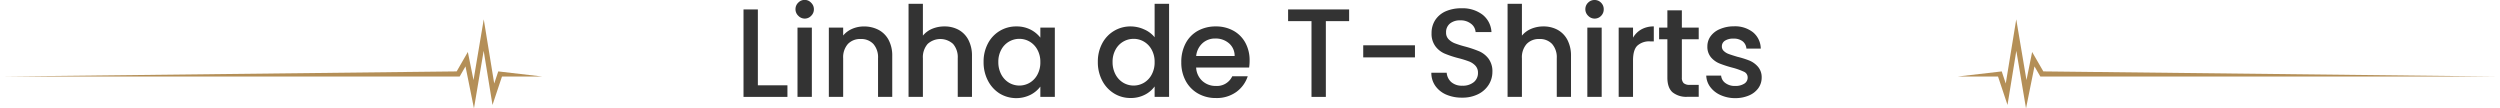 <svg xmlns="http://www.w3.org/2000/svg" viewBox="0 0 906.14 39.28"><defs><style>.cls-1{fill:#b48f57;}.cls-2{fill:#333;}</style></defs><g id="Layer_2" data-name="Layer 2"><g id="Layer_2-2" data-name="Layer 2"><polygon class="cls-1" points="171.79 39.28 168.72 24.06 166.6 27.75 0 27.75 165.52 25.88 169.57 18.84 171.63 29.03 175.34 7.01 179.13 30.27 180.6 25.88 196.66 27.75 181.94 27.75 178.51 38.04 175.31 18.41 171.79 39.28"></polygon><polygon class="cls-1" points="734.34 39.28 737.41 24.06 739.54 27.75 906.14 27.75 740.62 25.88 736.56 18.84 734.51 29.03 730.8 7.01 727 30.27 725.54 25.88 709.48 27.75 724.2 27.75 727.63 38.04 730.83 18.41 734.34 39.28"></polygon><path class="cls-2" d="M274.69,30.92h10.72v4.2H269.49V3.42h5.2Z"></path><path class="cls-2" d="M289.33,5.7a3.22,3.22,0,0,1-1-2.37,3.22,3.22,0,0,1,1-2.37,3.22,3.22,0,0,1,2.37-1A3.16,3.16,0,0,1,294,1a3.22,3.22,0,0,1,1,2.37,3.22,3.22,0,0,1-1,2.37,3.16,3.16,0,0,1-2.33,1A3.22,3.22,0,0,1,289.33,5.7ZM294.26,10V35.12h-5.2V10Z"></path><path class="cls-2" d="M318.41,10.81a8.78,8.78,0,0,1,3.67,3.65,12,12,0,0,1,1.32,5.84V35.12h-5.15v-14a7.3,7.3,0,0,0-1.69-5.18,6,6,0,0,0-4.61-1.8,6.07,6.07,0,0,0-4.62,1.8,7.26,7.26,0,0,0-1.72,5.18v14h-5.19V10h5.19v2.87a8.72,8.72,0,0,1,3.27-2.42,10.5,10.5,0,0,1,4.21-.86A11.31,11.31,0,0,1,318.41,10.81Z"></path><path class="cls-2" d="M347.46,10.81A8.77,8.77,0,0,1,351,14.46a12.26,12.26,0,0,1,1.3,5.84V35.12h-5.16v-14a7.34,7.34,0,0,0-1.68-5.18,6.83,6.83,0,0,0-9.24,0,7.26,7.26,0,0,0-1.71,5.18v14h-5.2V1.37h5.2V12.91a8.7,8.7,0,0,1,3.35-2.47,11.39,11.39,0,0,1,4.45-.86A10.52,10.52,0,0,1,347.46,10.81Z"></path><path class="cls-2" d="M358.09,15.74a11.44,11.44,0,0,1,10.28-6.16,11.05,11.05,0,0,1,5.18,1.16,10.53,10.53,0,0,1,3.53,2.9V10h5.25V35.12h-5.25V31.38a10.24,10.24,0,0,1-3.6,3,11.66,11.66,0,0,1-11.13-.47,11.94,11.94,0,0,1-4.26-4.66,14.3,14.3,0,0,1-1.58-6.77A13.87,13.87,0,0,1,358.09,15.74ZM376,18a7.51,7.51,0,0,0-2.8-2.92,7.37,7.37,0,0,0-3.74-1A7.38,7.38,0,0,0,362.92,18a9,9,0,0,0-1.07,4.49A9.42,9.42,0,0,0,362.92,27a7.64,7.64,0,0,0,2.83,3,7.39,7.39,0,0,0,7.46,0,7.5,7.5,0,0,0,2.8-2.94,9.18,9.18,0,0,0,1.07-4.54A9,9,0,0,0,376,18Z"></path><path class="cls-2" d="M399.5,15.74a11.47,11.47,0,0,1,10.33-6.16,11.89,11.89,0,0,1,4.86,1.07,10,10,0,0,1,3.81,2.85V1.37h5.24V35.12H418.5V31.33a9.74,9.74,0,0,1-3.54,3,11,11,0,0,1-5.18,1.19,11.24,11.24,0,0,1-6-1.66,11.86,11.86,0,0,1-4.29-4.66,14.29,14.29,0,0,1-1.57-6.77A13.87,13.87,0,0,1,399.5,15.74ZM417.42,18a7.51,7.51,0,0,0-2.8-2.92,7.34,7.34,0,0,0-3.74-1A7.38,7.38,0,0,0,404.33,18a9,9,0,0,0-1.07,4.49A9.42,9.42,0,0,0,404.33,27a7.64,7.64,0,0,0,2.83,3,7.39,7.39,0,0,0,7.46,0,7.5,7.5,0,0,0,2.8-2.94,9.18,9.18,0,0,0,1.08-4.54A9,9,0,0,0,417.42,18Z"></path><path class="cls-2" d="M452.75,24.49h-19.2a7,7,0,0,0,2.23,4.84,7.09,7.09,0,0,0,4.93,1.82,6.1,6.1,0,0,0,5.93-3.51h5.61a11.36,11.36,0,0,1-4.13,5.68,12.13,12.13,0,0,1-7.41,2.21,12.86,12.86,0,0,1-6.46-1.62,11.54,11.54,0,0,1-4.47-4.56,13.89,13.89,0,0,1-1.61-6.82,14.24,14.24,0,0,1,1.57-6.82,11.11,11.11,0,0,1,4.42-4.54,13.21,13.21,0,0,1,6.55-1.59,12.86,12.86,0,0,1,6.34,1.55,10.92,10.92,0,0,1,4.33,4.35,13.19,13.19,0,0,1,1.55,6.46A16.44,16.44,0,0,1,452.75,24.49ZM447.5,20.3a5.91,5.91,0,0,0-2.05-4.61,7.31,7.31,0,0,0-5-1.73,6.7,6.7,0,0,0-4.61,1.71,7.2,7.2,0,0,0-2.28,4.63Z"></path><path class="cls-2" d="M489,3.42V7.66h-8.44V35.12h-5.2V7.66h-8.48V3.42Z"></path><path class="cls-2" d="M512.86,16.42V20.8H494.11V16.42Z"></path><path class="cls-2" d="M524.26,34.32a9.37,9.37,0,0,1-4-3.17,8.07,8.07,0,0,1-1.46-4.79h5.56A5.1,5.1,0,0,0,526,29.74a5.77,5.77,0,0,0,4,1.32,6.23,6.23,0,0,0,4.2-1.3,4.23,4.23,0,0,0,1.5-3.35,3.67,3.67,0,0,0-.93-2.6,6.23,6.23,0,0,0-2.33-1.55,35,35,0,0,0-3.85-1.19,36.67,36.67,0,0,1-5-1.66,8.32,8.32,0,0,1-3.31-2.63A7.56,7.56,0,0,1,518.88,12a8.47,8.47,0,0,1,1.37-4.79,8.73,8.73,0,0,1,3.83-3.15A14.07,14.07,0,0,1,529.78,3a11.92,11.92,0,0,1,7.55,2.3,8.52,8.52,0,0,1,3.26,6.32h-5.75a4.11,4.11,0,0,0-1.64-3,6,6,0,0,0-4-1.24,5.6,5.6,0,0,0-3.64,1.14,4,4,0,0,0-1.42,3.29,3.33,3.33,0,0,0,.89,2.39,6.28,6.28,0,0,0,2.26,1.49,35,35,0,0,0,3.74,1.18,40.36,40.36,0,0,1,5.13,1.73,8.53,8.53,0,0,1,3.37,2.67,7.66,7.66,0,0,1,1.4,4.81,8.72,8.72,0,0,1-1.3,4.57,9.4,9.4,0,0,1-3.79,3.44,12.57,12.57,0,0,1-5.86,1.3A14.15,14.15,0,0,1,524.26,34.32Z"></path><path class="cls-2" d="M564.56,10.81a8.83,8.83,0,0,1,3.56,3.65,12.26,12.26,0,0,1,1.3,5.84V35.12h-5.16v-14a7.3,7.3,0,0,0-1.69-5.18,6,6,0,0,0-4.6-1.8,6.08,6.08,0,0,0-4.63,1.8,7.26,7.26,0,0,0-1.71,5.18v14h-5.2V1.37h5.2V12.91A8.7,8.7,0,0,1,555,10.44a11.32,11.32,0,0,1,4.45-.86A10.57,10.57,0,0,1,564.56,10.81Z"></path><path class="cls-2" d="M575.62,5.7a3.22,3.22,0,0,1-1-2.37,3.22,3.22,0,0,1,1-2.37A3.22,3.22,0,0,1,578,0a3.18,3.18,0,0,1,2.33,1,3.25,3.25,0,0,1,.95,2.37,3.25,3.25,0,0,1-.95,2.37,3.18,3.18,0,0,1-2.33,1A3.22,3.22,0,0,1,575.62,5.7ZM580.54,10V35.12h-5.2V10Z"></path><path class="cls-2" d="M594.93,10.65a9,9,0,0,1,4.5-1.07V15H598.1a6.35,6.35,0,0,0-4.63,1.55c-1.05,1-1.57,2.83-1.57,5.38V35.12h-5.2V10h5.2v3.65A8.12,8.12,0,0,1,594.93,10.65Z"></path><path class="cls-2" d="M609.6,14.23V28.14a2.68,2.68,0,0,0,.66,2,3.28,3.28,0,0,0,2.26.62h3.19v4.33H611.6a7.94,7.94,0,0,1-5.38-1.64q-1.87-1.65-1.87-5.34V14.23h-3V10h3V3.74h5.25V10h6.11v4.24Z"></path><path class="cls-2" d="M623.62,34.46a9.36,9.36,0,0,1-3.72-2.92,7.29,7.29,0,0,1-1.46-4.13h5.39a3.67,3.67,0,0,0,1.52,2.67,5.58,5.58,0,0,0,3.49,1.07,5.91,5.91,0,0,0,3.4-.84,2.54,2.54,0,0,0,1.21-2.17A2.23,2.23,0,0,0,632.1,26a25.08,25.08,0,0,0-4.26-1.5A41,41,0,0,1,623.23,23a8.11,8.11,0,0,1-3.08-2.23,5.91,5.91,0,0,1-1.3-4A6.19,6.19,0,0,1,620,13.16a7.8,7.8,0,0,1,3.4-2.62,12.65,12.65,0,0,1,5.08-1,10.52,10.52,0,0,1,6.91,2.16,7.79,7.79,0,0,1,2.81,5.91H633A3.71,3.71,0,0,0,631.67,15a5.11,5.11,0,0,0-3.33-1,5.39,5.39,0,0,0-3.15.77,2.4,2.4,0,0,0-1.09,2.05,2.2,2.2,0,0,0,.73,1.69,5,5,0,0,0,1.78,1.07c.7.26,1.73.59,3.1,1A33.08,33.08,0,0,1,634.2,22a8.36,8.36,0,0,1,3,2.21,5.8,5.8,0,0,1,1.33,3.88,6.54,6.54,0,0,1-1.19,3.83A7.92,7.92,0,0,1,634,34.57a12.49,12.49,0,0,1-5.09,1A12.75,12.75,0,0,1,623.62,34.46Z"></path></g></g></svg>